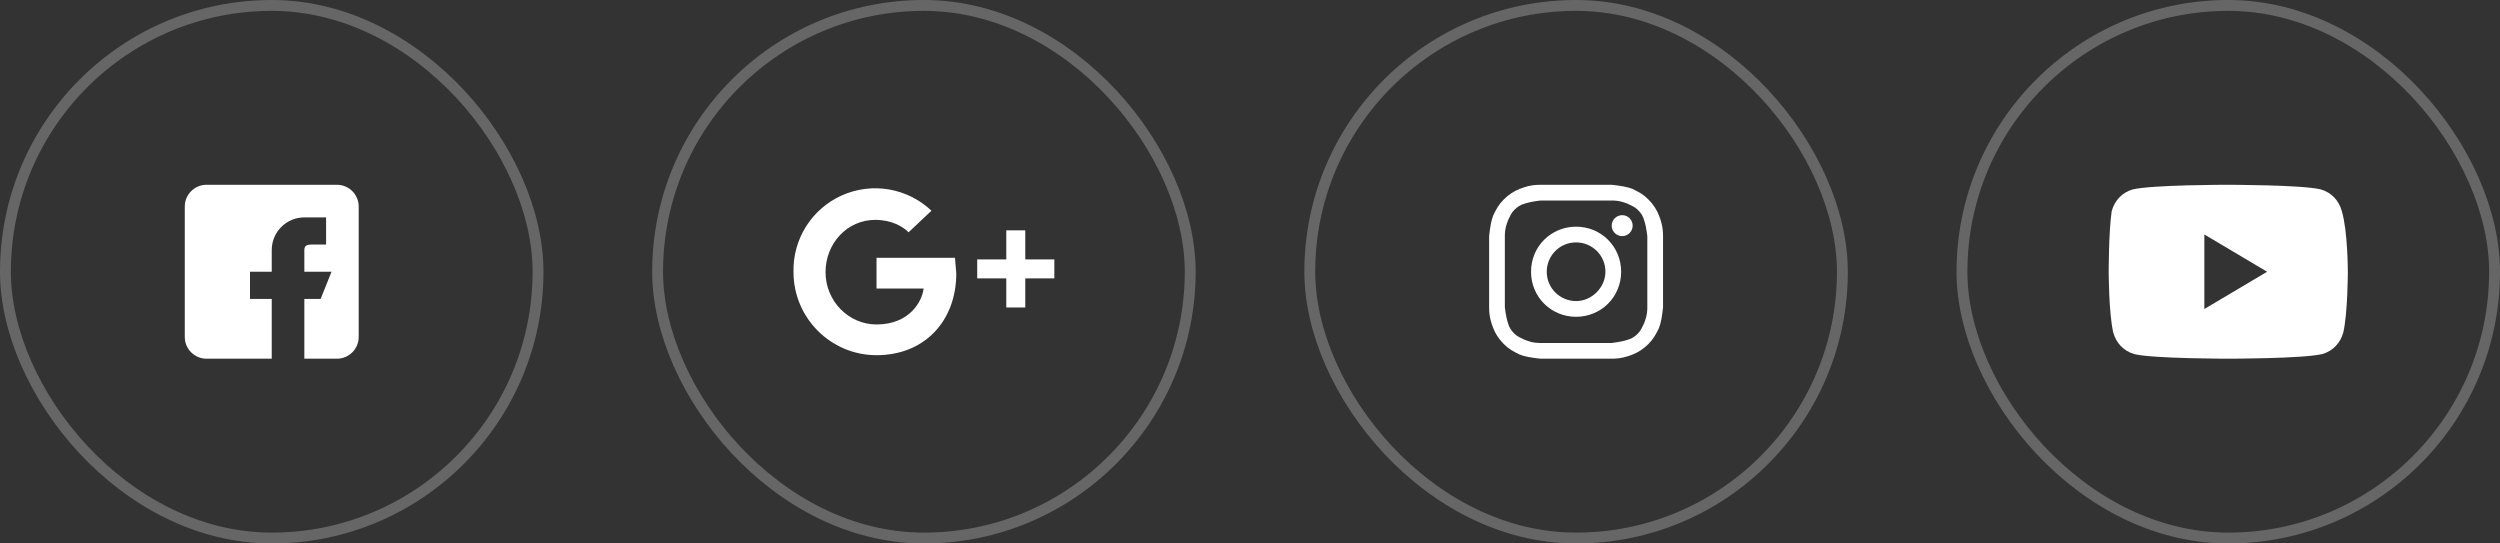 <?xml version="1.0" encoding="utf-8"?>
<svg xmlns="http://www.w3.org/2000/svg" fill="none" height="100%" overflow="visible" preserveAspectRatio="none" style="display: block;" viewBox="0 0 230 50" width="100%">
<rect x="0" y="0" width="230" height="50" fill="#333333" stroke="none"/>
<g id="list">
<g id="item">
<rect height="49" rx="24.5" stroke="white" stroke-opacity="0.25" width="49" x="0.5" y="0.5"/>
<path clip-rule="evenodd" d="M31 17H19C17.897 17 17 17.897 17 19V31C17 32.103 17.897 33 19 33H25V27.5H23V25H25V23C25 22.204 25.316 21.441 25.879 20.879C26.441 20.316 27.204 20 28 20H30V22.5H29C28.448 22.5 28 22.448 28 23V25H30.5L29.5 27.5H28V33H31C32.103 33 33 32.103 33 31V19C33 17.897 32.103 17 31 17Z" fill="white" fill-rule="evenodd" id="Vector"/>
</g>
<g id="item_2">
<rect height="49" rx="24.5" stroke="white" stroke-opacity="0.25" width="49" x="60.5" y="0.5"/>
<g id="Vector_2">
<path d="M80.641 23.717V26.544H84.971C84.851 27.686 83.708 29.851 80.641 29.851C78.055 29.851 75.95 27.686 75.95 25.04C75.95 22.394 77.934 20.228 80.521 20.228C82.024 20.228 83.047 20.83 83.588 21.371L85.693 19.386C84.614 18.363 83.256 17.682 81.79 17.43C80.325 17.179 78.817 17.367 77.459 17.973C76.1 18.578 74.952 19.572 74.159 20.83C73.365 22.088 72.963 23.553 73.003 25.04C73.003 29.25 76.431 32.678 80.641 32.678C85.091 32.678 87.978 29.491 87.978 25.16L87.858 23.717" fill="white"/>
<path clip-rule="evenodd" d="M94.324 25.611V28.288H92.579V25.611H89.903V23.867H92.579V21.191H94.324V23.867H97V25.611H94.324Z" fill="white" fill-rule="evenodd"/>
</g>
</g>
<g id="item_3">
<rect height="49" rx="24.5" stroke="white" stroke-opacity="0.25" width="49" x="120.5" y="0.5"/>
<g id="Vector_3">
<path d="M145 18.446C147.12 18.446 147.41 18.446 148.277 18.446C149.048 18.446 149.434 18.639 149.723 18.735C150.108 18.928 150.398 19.024 150.687 19.313C150.976 19.602 151.169 19.892 151.265 20.277C151.361 20.566 151.458 20.952 151.554 21.723C151.554 22.59 151.554 22.783 151.554 25C151.554 27.217 151.554 27.41 151.554 28.277C151.554 29.048 151.361 29.434 151.265 29.723C151.072 30.108 150.976 30.398 150.687 30.687C150.398 30.976 150.108 31.169 149.723 31.265C149.434 31.361 149.048 31.458 148.277 31.554C147.41 31.554 147.217 31.554 145 31.554C142.783 31.554 142.59 31.554 141.723 31.554C140.952 31.554 140.566 31.361 140.277 31.265C139.892 31.072 139.602 30.976 139.313 30.687C139.024 30.398 138.831 30.108 138.735 29.723C138.639 29.434 138.542 29.048 138.446 28.277C138.446 27.41 138.446 27.217 138.446 25C138.446 22.783 138.446 22.59 138.446 21.723C138.446 20.952 138.639 20.566 138.735 20.277C138.928 19.892 139.024 19.602 139.313 19.313C139.602 19.024 139.892 18.831 140.277 18.735C140.566 18.639 140.952 18.542 141.723 18.446C142.59 18.446 142.88 18.446 145 18.446ZM145 17C142.783 17 142.59 17 141.723 17C140.855 17 140.277 17.193 139.795 17.386C139.313 17.578 138.831 17.867 138.349 18.349C137.867 18.831 137.675 19.217 137.386 19.795C137.193 20.277 137.096 20.855 137 21.723C137 22.59 137 22.88 137 25C137 27.217 137 27.41 137 28.277C137 29.145 137.193 29.723 137.386 30.205C137.578 30.687 137.867 31.169 138.349 31.651C138.831 32.133 139.217 32.325 139.795 32.614C140.277 32.807 140.855 32.904 141.723 33C142.59 33 142.88 33 145 33C147.12 33 147.41 33 148.277 33C149.145 33 149.723 32.807 150.205 32.614C150.687 32.422 151.169 32.133 151.651 31.651C152.133 31.169 152.325 30.783 152.614 30.205C152.807 29.723 152.904 29.145 153 28.277C153 27.41 153 27.12 153 25C153 22.88 153 22.59 153 21.723C153 20.855 152.807 20.277 152.614 19.795C152.422 19.313 152.133 18.831 151.651 18.349C151.169 17.867 150.783 17.675 150.205 17.386C149.723 17.193 149.145 17.096 148.277 17C147.41 17 147.217 17 145 17Z" fill="white"/>
<path d="M145 20.855C142.687 20.855 140.855 22.687 140.855 25C140.855 27.313 142.687 29.145 145 29.145C147.313 29.145 149.145 27.313 149.145 25C149.145 22.687 147.313 20.855 145 20.855ZM145 27.699C143.554 27.699 142.301 26.542 142.301 25C142.301 23.554 143.458 22.301 145 22.301C146.446 22.301 147.699 23.458 147.699 25C147.699 26.446 146.446 27.699 145 27.699Z" fill="white"/>
<path d="M149.241 21.723C149.773 21.723 150.205 21.291 150.205 20.759C150.205 20.227 149.773 19.795 149.241 19.795C148.709 19.795 148.277 20.227 148.277 20.759C148.277 21.291 148.709 21.723 149.241 21.723Z" fill="white"/>
</g>
</g>
<g id="item_4">
<rect height="49" rx="24.5" stroke="white" stroke-opacity="0.25" width="49" x="180.5" y="0.5"/>
<path d="M215.45 19.429C215.175 18.429 214.488 17.714 213.525 17.429C211.875 17 204.862 17 204.862 17C204.862 17 197.988 17 196.2 17.429C195.238 17.714 194.55 18.429 194.275 19.429C194 21.286 194 25 194 25C194 25 194 28.714 194.413 30.571C194.688 31.571 195.375 32.286 196.337 32.571C197.987 33 205 33 205 33C205 33 211.875 33 213.662 32.571C214.625 32.286 215.313 31.571 215.588 30.571C216 28.714 216 25 216 25C216 25 216 21.286 215.45 19.429ZM202.8 28.429V21.571L208.575 25L202.8 28.429Z" fill="white" id="youtube"/>
</g>
</g>
</svg>